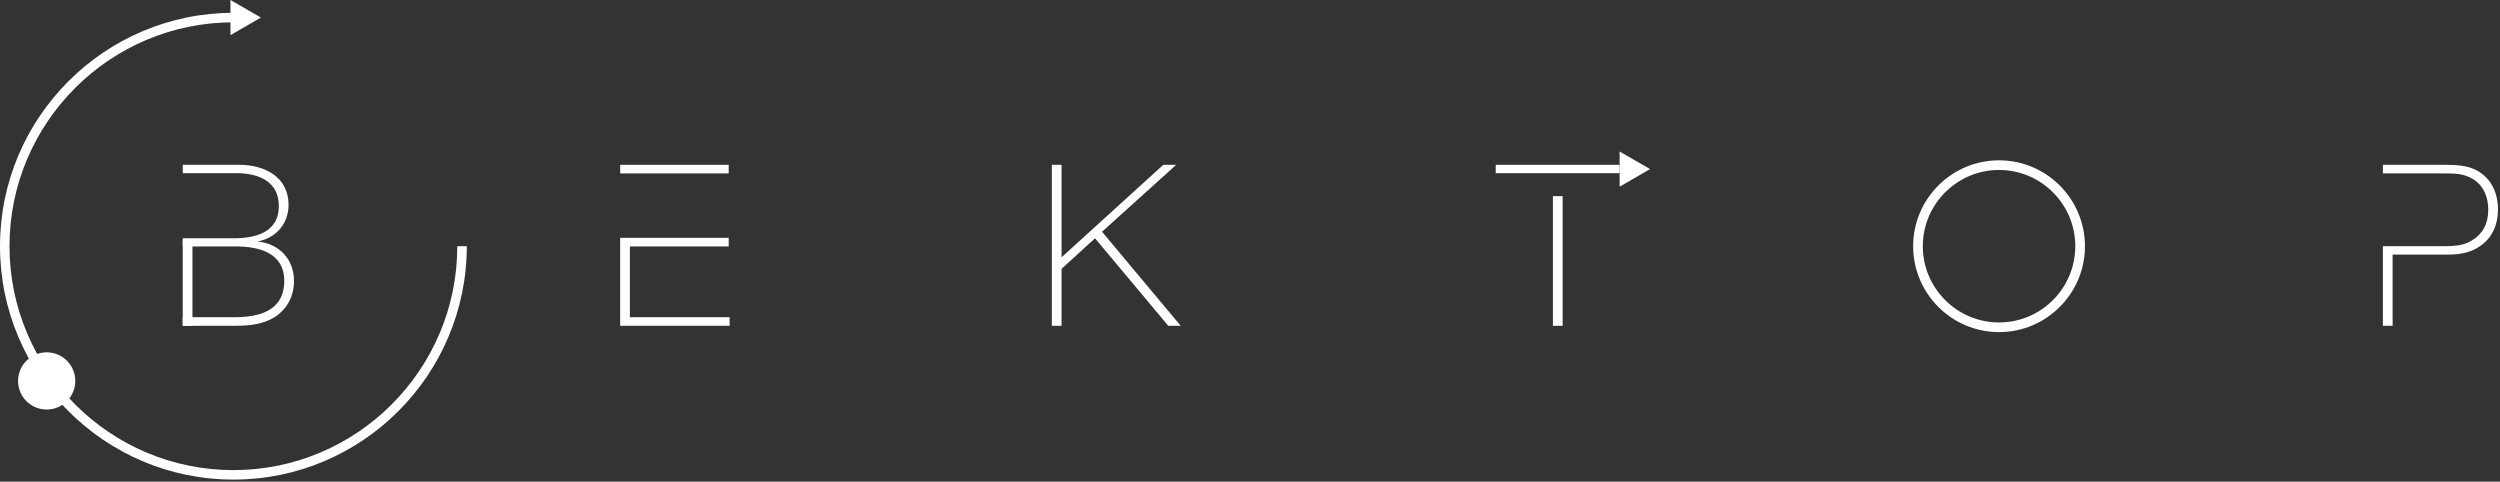 <?xml version="1.0" encoding="UTF-8"?> <svg xmlns="http://www.w3.org/2000/svg" width="737" height="142" viewBox="0 0 737 142" fill="none"><rect x="0" y="0" width="737" height="142" fill="#333333" stroke="none"/> <path d="M477.473 55.033L486.436 49.844L477.461 44.676L477.473 55.033Z" fill="white"></path> <path d="M324.879 68.317L348.073 96.044H344.408L322.812 70.249L312.948 79.248V96.044H310.081V48.588H312.948V75.848L342.941 48.588H346.741L324.879 68.317" fill="white"></path> <path d="M589.32 50.107C576.927 50.107 566.843 60.189 566.843 72.583C566.843 84.976 576.927 95.059 589.32 95.059C601.713 95.059 611.796 84.976 611.796 72.583C611.796 60.189 601.713 50.107 589.32 50.107ZM589.32 97.907C575.356 97.907 563.995 86.545 563.995 72.583C563.995 58.62 575.356 47.259 589.32 47.259C603.283 47.259 614.644 58.62 614.644 72.583C614.644 86.545 603.283 97.907 589.32 97.907Z" fill="white"></path> <path d="M67.947 10.357L76.909 5.168L67.936 9.82736e-05L67.947 10.357Z" fill="white"></path> <path d="M68.804 141.387C30.865 141.387 0 110.521 0 72.583C0 34.644 30.865 3.779 68.804 3.779V6.577C32.409 6.577 2.8 36.187 2.8 72.583C2.8 108.979 32.409 138.588 68.804 138.588C105.2 138.588 134.809 108.979 134.809 72.583H137.608C137.608 110.521 106.743 141.387 68.804 141.387" fill="white"></path> <path d="M20.794 112.296C20.794 116.181 17.644 119.332 13.758 119.332C9.872 119.332 6.721 116.181 6.721 112.296C6.721 108.409 9.872 105.26 13.758 105.26C17.644 105.26 20.794 108.409 20.794 112.296Z" fill="white"></path> <path d="M13.759 106.659C10.651 106.659 8.121 109.188 8.121 112.296C8.121 115.404 10.651 117.932 13.759 117.932C16.867 117.932 19.395 115.404 19.395 112.296C19.395 109.188 16.867 106.659 13.759 106.659ZM13.759 120.732C9.105 120.732 5.323 116.948 5.323 112.296C5.323 107.644 9.105 103.86 13.759 103.86C18.411 103.86 22.195 107.644 22.195 112.296C22.195 116.948 18.411 120.732 13.759 120.732Z" fill="white"></path> <path d="M75.935 71.183C81.4 70.183 85.065 65.918 85.065 60.386C85.065 52.187 78.067 48.588 70.536 48.588H53.873V51.054H69.736C76.269 51.054 82.2 53.52 82.2 60.719C82.2 68.783 74.869 70.25 68.803 70.25H53.873V72.65H69.536C76.4 72.65 83.8 74.583 83.8 82.78C83.8 91.711 76.335 93.512 69.136 93.512H53.873V96.043H69.335C73.335 96.043 77.668 95.646 81.133 93.378C84.732 90.979 86.665 87.246 86.665 82.847C86.665 76.25 82.2 71.85 75.935 71.183" fill="white"></path> <path d="M731.071 50.788C728.671 49.188 725.939 48.588 720.939 48.588H702.477V51.122H705.343H707.168H720.473C723.807 51.122 726.472 51.122 729.337 52.987C732.071 54.787 733.537 57.92 733.537 61.851C733.537 65.984 731.871 69.05 728.539 70.983C726.472 72.183 724.54 72.583 720.073 72.583H707.168H705.343H702.477V96.043H705.343V75.048H721.74C725.939 75.048 728.937 74.183 731.471 72.316C734.736 69.918 736.403 66.251 736.403 61.718C736.403 56.986 734.537 53.12 731.071 50.788" fill="white"></path> <path d="M185.693 51.122H214.821V48.588H182.827V51.122H185.693Z" fill="white"></path> <path d="M185.693 93.512V72.65H214.821V70.116H204.36H185.693H182.827V96.043H215.087V93.512H185.693Z" fill="white"></path> <path d="M477.461 51.052V48.588H440.936V51.052H477.461" fill="white"></path> <path d="M457.799 57.823V96.044H460.665V57.823H457.799Z" fill="white"></path> <path d="M56.739 96.043H53.872V70.928H56.739V96.043Z" fill="white"></path> </svg> 